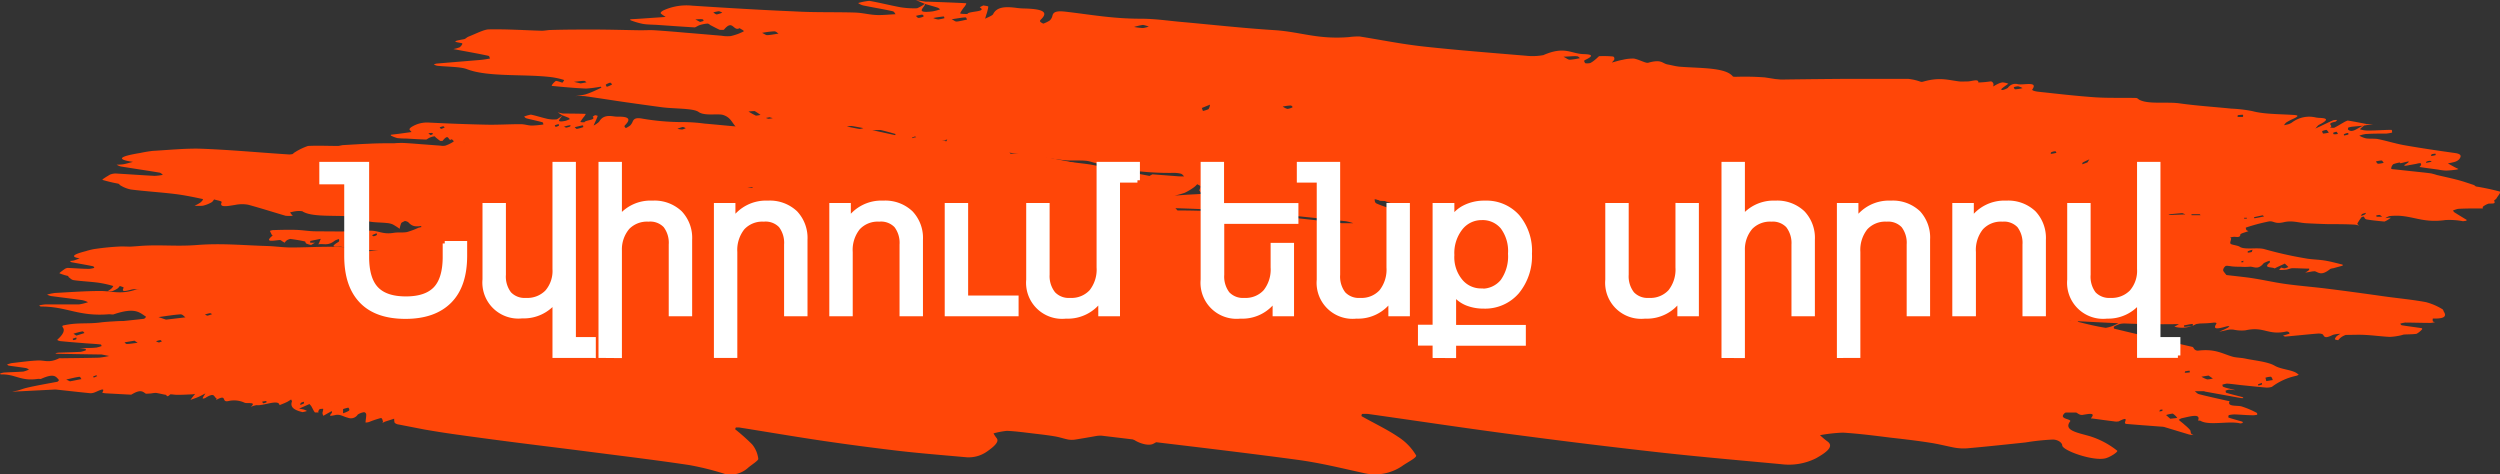 <svg xmlns="http://www.w3.org/2000/svg" viewBox="0 0 501.92 95.24"><rect x="0" y="0" width="501.92" height="95.24" fill="#333333" stroke="none"/><defs><style>.cls-1{fill:#ff4608;fill-rule:evenodd;}.cls-2{fill:#fff;stroke:#fff;stroke-miterlimit:2.61;}</style></defs><g id="Layer_2" data-name="Layer 2"><g id="Layer_7" data-name="Layer 7"><path class="cls-1" d="M139.61,3.91a8.94,8.94,0,0,1,1.29-.06c.23,0,.37.17.35.29s-.45.18-.69.27l-.95-.5Zm44.14,23.46.28.4a3.9,3.9,0,0,1-.75.16.22.22,0,0,1-.16-.28c0-.07.33-.15.63-.28ZM41.14,63.15a5.93,5.93,0,0,1,1-.27c.2,0,.3.12.44.19a7.39,7.39,0,0,1-.94.31c-.09,0-.27-.12-.5-.23Zm76.58-14.48-.58-.33a3.77,3.77,0,0,1,.77-.16,2.67,2.67,0,0,1,.64.23l-.83.26Zm6-16.84.9-.26c0,.08.13.17.08.26a1.7,1.7,0,0,1-.55.13,1.26,1.26,0,0,1-.43-.13ZM190.19,28c-.11.18-.13.31-.29.44a1.55,1.55,0,0,1-.6.14,1.08,1.08,0,0,1-.43-.21l1.32-.37ZM154.5,23.54l.64.18a6,6,0,0,1-.82.13,1.63,1.63,0,0,1-.54-.17l.72-.14ZM103.26,71.47a8,8,0,0,1,1.31-.15c.23,0,.24.21.35.33a5.37,5.37,0,0,1-1,.23c-.29,0-.38-.2-.68-.41ZM30.74,53.18l1.19-.28c.06.15.18.3.12.46a3.25,3.25,0,0,1-1,.2c-.23,0-.22-.21-.35-.38ZM117,72.7c0-.25-.05-.41.12-.56a5.08,5.08,0,0,1,.94-.23c.05.15.22.29.11.44a5.69,5.69,0,0,1-1.17.35ZM187.36,3.62a20.61,20.61,0,0,1,2.06-.31c.18,0,.14.22.2.34a8.33,8.33,0,0,1-1.26.26,3.36,3.36,0,0,1-1-.29Zm-3.44-.44a9,9,0,0,1,1.22-.25c.22.09.34.25.26.4a3,3,0,0,1-1,.27c-.26-.07-.32-.23-.53-.42ZM134.1,36.82c-.06.13-.08.31-.17.33a7.42,7.42,0,0,1-1.13.14c-.13,0-.18-.1-.26-.15l1.56-.32Zm-12.3-19.4c-.08-.23-.26-.35-.13-.47a4,4,0,0,1,.86-.37c.12.13.37.25.32.4a5,5,0,0,1-1,.44ZM143.2,2.5a6.9,6.9,0,0,1,1.13-.25,2.25,2.25,0,0,1,.68.3,6.49,6.49,0,0,1-1.07.34c-.32,0-.43-.21-.74-.39ZM129.75,29.16c.12.21.34.35.23.49a2.56,2.56,0,0,1-1,.26c-.32,0-.44-.2-.64-.31l1.38-.44Zm37.55,5.65c0,.3.23.48,0,.59a9.77,9.77,0,0,1-1.34.47c-.06-.13-.29-.26-.14-.37a10.81,10.81,0,0,1,1.45-.69ZM60.54,54.72a8.65,8.65,0,0,1,1.34-.27,2.61,2.61,0,0,1,.75.35,4.88,4.88,0,0,1-1,.25,5.45,5.45,0,0,1-1.13-.33ZM422.19,43.83c.08-.24.07-.37.19-.51a2.43,2.43,0,0,1,.75-.08c.15,0,.16.2,0,.3a6.86,6.86,0,0,1-1,.29ZM116.6,16.75l-1.38-.32c.69-.07,1.4-.18,2-.2.27,0,.37.2.54.3l-1.19.22ZM227.72,5.4A12.16,12.16,0,0,1,229.48,5a5.87,5.87,0,0,1,1.16.35,6.48,6.48,0,0,1-1.19.28,13.23,13.23,0,0,1-1.73-.21Zm29.78,16a11.45,11.45,0,0,1,1.55-.22c.3,0,.49.23.43.38a3.35,3.35,0,0,1-1,.31,3,3,0,0,1-.94-.47Zm-87.47,4a6.54,6.54,0,0,1,.95-.11c.8.13,1.57.28,2.36.43a4.37,4.37,0,0,1-.76.18c-.77-.13-1.48-.28-2.55-.5Zm-19.75-3a9.2,9.2,0,0,1,1.23-.1c.44.24.79.5,1.18.76a4.87,4.87,0,0,1-.92.16,15,15,0,0,1-1.49-.82ZM191.09,3.86c1.26-.18,2-.33,2.72-.37.23,0,.24.29.35.44-.71.14-1.44.34-2.11.4-.3,0-.47-.22-1-.47Zm50.2,17.82,1.64-.67a2.16,2.16,0,0,1-.29.9,5.88,5.88,0,0,1-1.13.37l-.22-.6Zm-66.17,4.45c1.23,0,1.62-.08,1.81,0,1,.24,1.91.5,2.83.76.09,0,0,.16-.07.24l-4.57-1ZM92.8,46.06a15.12,15.12,0,0,1,1.8-.29,9.19,9.19,0,0,1,1.33.7,5.85,5.85,0,0,1-1.15.22,17.89,17.89,0,0,1-2-.63ZM153,6.6a17.92,17.92,0,0,1,2.41-.31c.45,0,.61.3.9.46-.76.11-1.55.27-2.26.31-.31,0-.48-.19-1.05-.46Zm160.9,4.79c1.42-.06,2.12-.15,2.64-.1.36,0,.46.25.67.38a13.39,13.39,0,0,1-2,.32c-.43,0-.61-.25-1.32-.6ZM132.58,74.24c.84-.16,1.74-.38,1.8-.34.31.23.67.51.48.8a9.51,9.51,0,0,1-1.88.61c-.12-.31-.23-.62-.4-1.07ZM31.79,52.4l-1.19-.52c1-.18,2-.43,3-.51.39,0,.61.29.91.45l-2.68.58Zm21,1.93,1.29.57c-1.24.08-2.53.21-3.69.21-.48,0-.67-.3-1-.46l3.4-.32Zm156.4-13.16,2,.34c-.68.06-1.4.17-2,.17-2,0-4,0-5.94,0-.51,0-1,0-1.49,0,.56-.07,1.14-.16,1.68-.19l5.73-.28Zm-175.87,23-1.5-.51c1.48-.19,3-.46,4.42-.55.46,0,.65.39,1,.6l-3.89.46ZM240.79,38.25c.17.22.33.45.49.68l-2.95.16-2.48.18a18,18,0,0,0,2-.56,12,12,0,0,0,1.86-1.11,4.31,4.31,0,0,0,.65-.62c.23.15.6.27.64.44s-.14.55-.23.83ZM137.4,48.85c-.25.75,0,1.25-.65,1.61a19.12,19.12,0,0,1-3.31,1c-.12-.21-.55-.48-.3-.61,1.09-.58,2.38-1.12,4.26-2Zm141.89-7a18,18,0,0,1-2.94-1c-.48-.27-.29-.77-.4-1.18a5.36,5.36,0,0,0,1,.6c.25.09.88,0,1.15.11a21.78,21.78,0,0,1,2.35.91c.13.06-.1.3-.32.44a4.55,4.55,0,0,1-.87.11Zm144.35,2.43a20.93,20.93,0,0,1,3.21-.14,17.39,17.39,0,0,1,2.37,1,12.19,12.19,0,0,1-2,.47c-1.1-.31-2-.73-3.57-1.37ZM231.37,35c-.2.1-.39.21-.58.32-3.85-.75-7.69-1.5-11.56-2.23-.87-.16-1.86-.26-2.81-.38q-8.47-1.05-16.93-2.12c-.26,0-.3-.2-.45-.31.34,0,.71,0,1,0,4.47.62,8.87,1.29,13.42,1.86,1.62.2,4.16-.08,5.35.28a56.43,56.43,0,0,0,16.72,2.29,5.69,5.69,0,0,1,1.54.16c.36.12.46.36.67.55-.5,0-1,0-1.51-.05L231.37,35Zm20.87,7.54c6.45.67,12.21,1.26,17.93,1.87a9.57,9.57,0,0,1,1.52.4c-.75,0-1.52,0-2.26,0-.28,0-.48-.09-.74-.11-12.45-1.29-24.4-3-39.36-2.27a22.78,22.78,0,0,1-2.37-.08c-.18,0-.24-.1-.36-.16a4,4,0,0,1,.57-.07c2.85-.13,5.88-.41,8.51-.33,5.86.16,11.51.5,16.56.74Zm-132.6,5.9-.3-.12,1.48-.57c.25.21.69.39.72.64.09,1.1,2.62,1.55,5.31.92a9.79,9.79,0,0,1,1.12-.14c-.09.17-.25.35-.25.5a4,4,0,0,0,.19.85,7,7,0,0,1,1.28-.44,8.14,8.14,0,0,1,1.82.19c.22.06.08.29.11.44a6.58,6.58,0,0,1,1.1-.31c.2,0,.3.18.44.29a20.09,20.09,0,0,1-2.93.49c-4.1,0-8.2-.1-12.08-.32a.81.81,0,0,1-.54-1.31,10.3,10.3,0,0,1,2.53-1.11Zm19,2.81a10.8,10.8,0,0,1,2.18-.62,9.91,9.91,0,0,1,2.49.31c.15,0-.15.31-.25.48l-4.36-.19-2.06.06,1.29-.78c.24.24.47.49.71.74ZM185.69.76a7.65,7.65,0,0,1-1.57.9,17.17,17.17,0,0,1-3.32-.2c-2.15-.4-4.1-.91-6.28-1.29a12.86,12.86,0,0,0-2.24.44,3.1,3.1,0,0,0,1,.48c1.93.4,4,.73,5.87,1.15.44.09.45.4.66.61-1.31.07-2.75.22-3.92.16-1.52-.08-2.71-.44-4.26-.49-4-.12-8.16,0-12.07-.23C152.63,2,145.8,1.58,139,1.14a11.14,11.14,0,0,0-5.77.93c-.35.16-.67.46-.58.6s.62.49,1,.73l-4.35.3c-.93.07-1.85.12-2.77.17,0,.07,0,.17.07.2a15.79,15.79,0,0,0,2.48.73c.87.15,2,.14,3.05.21,2.44.17,4.87.35,7.35.49.14,0,.64-.34,1-.46a6.67,6.67,0,0,1,1.53-.3c.32,0,.44.21.66.33.6.3,1.17.62,1.81.91a4,4,0,0,0,.85,0c1.83-2.24,1.87.43,3.16-.33.29.22,1,.52.8.66a10.65,10.65,0,0,1-2.57.93,6.47,6.47,0,0,1-1.8-.06c-2.38-.2-4.73-.41-7.1-.6-2.1-.18-4.18-.36-6.33-.5-.9-.06-2,0-2.93,0-3.08-.05-6.13-.14-9.25-.15-2.86,0-5.79,0-8.7.09-.61,0-1.36.17-1.92.15-3.52-.1-6.9-.34-10.56-.27-.94,0-2.71.93-4.06,1.45-.38.15-.6.46-.91.52-3,.51-1.42.57-.44.8.28.07-.1.53-.41.81a6.7,6.7,0,0,1-1.3.37l1.23.23c1.93.36,3.9.71,5.75,1.11.35.07.27.38.38.57-.62.09-1.26.22-1.87.27l-8.82.73a2.88,2.88,0,0,0-.58.17,2.11,2.11,0,0,0,.66.27c2,.22,4.7.18,6,.69,4.14,1.61,11.35.95,16.79,1.58a15,15,0,0,1,2.64.57c.2.06-.17.37-.27.57-.25-.08-.48-.17-.73-.24a5.27,5.27,0,0,0-.57-.14,3.74,3.74,0,0,0-.54.48c-.15.19-.42.52-.26.54,2.23.21,4.47.43,6.85.53a24,24,0,0,0,2.94-.38l.14.2c-1,.46-2.07,1-3.24,1.36a13.72,13.72,0,0,1-2.14.34,19.36,19.36,0,0,1,2,0c2.79.39,5.5.83,8.29,1.23,2.37.34,4.77.67,7.21,1s6.33.18,7.37.94c1.22.89,3.93.26,5,.63,1.47.5,1.71,1.53,2.48,2.33-.62.14-1.24.3-1.85.4s-1,.08-1.48.11a4.25,4.25,0,0,1,.24.54c0,.13.06.38,0,.4-2.67.68-1,.68,0,.81a1.77,1.77,0,0,1,.69.32,9.37,9.37,0,0,0-1.1.17,26.65,26.65,0,0,1-3.69,1c-1.61.16-3.06-.09-4.68.06-4,.36-5.52-.85-9.12-.82-6.34.07-12.39-.19-18.46-.4-2.6-.09-4.87-.47-7.44-.6s-5.42-.13-8.15-.18a6.1,6.1,0,0,0-.89.18c.31.33.62.65,1,1,.1.1.48.19.39.25-2.54,1.79.75,1.26,2.88,1.24a2.61,2.61,0,0,1,1.1.38l.9.36c.17-.19.25-.41.55-.58a3.54,3.54,0,0,1,1.16-.33c1.8.23,3.58.48,5.25.78.44.08.38.43.75.56a9.11,9.11,0,0,0,1.89.43c.06,0,.76-.36,1.16-.55a10.76,10.76,0,0,1-1.63,0c-.24,0-.13-.29-.18-.44l3.51-.43c-.09.37-.17.74-.28,1.11a1,1,0,0,1-.17.29c1.86-.22,3.6.63,5.64-.8a6.4,6.4,0,0,1,1.32-.35c0,.25.36.58,0,.73-3.58,1.68.72,1.07,1.64,1.38a16.85,16.85,0,0,0,2.79.44c1.05.15,2.07.32,3.2.41,4.55.34,9.21.6,13.7,1,7.09.6,14,1.3,21.16,1.89a35.57,35.57,0,0,0,4.21-.33,3.4,3.4,0,0,1,1,0A31.07,31.07,0,0,0,169.59,37c8.36.85,16.93,1.55,25.33,2.36a19.88,19.88,0,0,1,3.79.91c.22.07,0,.36-.06.55l-1.39,0-2.7,0a6.34,6.34,0,0,1-.9,0,45.36,45.36,0,0,0-6-1c-5.43-.25-11.26-.16-16.65-.43-3.74-.19-6.91-.83-10.54-1.12-4.61-.36-9.53-.51-14.14-.88-11.52-.92-22.85-2-34.43-2.85-5.52-.42-11.51-.49-17.12-.84-5.33-.34-10.39-.89-15.68-1.27-7.41-.54-14.92-1-22.39-1.51-5.4-.36-10.67-.85-16.25-1.06-3-.11-6.47.24-9.76.43a25.33,25.33,0,0,0-2.54.42c-4.34.71-4.84,1.31-1.46,1.79-.64.16-1.28.36-1.93.48a10.09,10.09,0,0,1-1.35.08,2.82,2.82,0,0,0,.82.36c2.56.42,5.19.8,7.74,1.23.39.06.49.3.73.45a10.25,10.25,0,0,1-1.68.21c-2.65-.14-5.23-.33-7.87-.48a3.15,3.15,0,0,0-1.08.23c-.6.36-1.69,1-1.5,1.06a30.71,30.71,0,0,0,3.13.75c.28.07.28.27.51.37a6.19,6.19,0,0,0,2.08.81c2.86.36,6,.55,8.84.9,2,.25,3.77.63,5.53,1,.23.05-.14.47-.43.71a7,7,0,0,1-1.18.64,9.38,9.38,0,0,0,1.68,0,6.38,6.38,0,0,0,1.66-.64c.34-.18.41-.41.59-.62.54.18,1.63.32,1.51.57-.5,1.08.92.83,2.87.5a6.78,6.78,0,0,1,2.48,0c2.57.7,5,1.48,7.49,2.21a7.41,7.41,0,0,0,1.44,0c-.1-.12-.22-.22-.31-.34s-.15-.23-.23-.35c.37-.07.76-.18,1.12-.22a4.58,4.58,0,0,1,1.33,0c2.54,1.71,10.42.15,13,1.88.6.41,2.68.33,4,.49a3.7,3.7,0,0,1,1.13.26c.53.28,1,.6,1.42.9a5.09,5.09,0,0,1,.32-1.15c.05-.13.47-.28.73-.43a2.25,2.25,0,0,1,.64.22c.77.82,1.54,1.42,4.81.07,1.55-.64,6.12.22,5.82,1.15-.46,1.46,2.38,1.32,4.66,1.5H97.2c.46-1,1.36-1.18,3.49-1s5.18,0,4.73,1.4c0,0,.3,0,.46.06a4.29,4.29,0,0,1,.6-.46,6.23,6.23,0,0,1,1.5-.68,3.81,3.81,0,0,1,1.24.24,10.82,10.82,0,0,1,2,.47c.68.34,1,.82,1.64,1.16s1.75.49,2.36.83c.37.21.32.6.15.94a5.42,5.42,0,0,1-1.73.42Q103,50.52,92.42,50.3c-5-.1-9.86-.23-14.84-.3-.74,0-1.76.27-2.63.35a6.72,6.72,0,0,1-1.87,0c-3.62-1.25-9.38-.68-14.51-.66-1.77,0-3.28-.25-5-.3-4.62-.13-9.09-.59-14-.2-4.65.37-8.29-.23-13,.34l-.68.08c0,.12-.13.27,0,.34,1.38.88.9,2-.68,3.24-.14.12.68.38,1.25.43,3.07.3,6.19.57,9.3.84,1.7.14,3.46.25,5.12.43.36,0,.4.28.59.44a13.67,13.67,0,0,1-1.75.33c-1,.06-2,0-2.94,0s-2.07,0-3.1,0c.78.08,1.59.13,2.31.24.22,0,.16.24.23.37a10.82,10.82,0,0,1-1.74.34c-2.62,0-5.19,0-7.79,0-.31,0-.7.08-1.05.12a3,3,0,0,0,.65.14l15.39.67a4.07,4.07,0,0,1,.46,0L45,58a35,35,0,0,1-3.49.33c-4.51-.05-8.95-.16-13.41-.25a2.33,2.33,0,0,0-.65,0c-3.17,1.12-4.88.36-7.24.34-2.92,0-6.1.23-9.19.4a11.11,11.11,0,0,0-1.56.32,2.83,2.83,0,0,0,.79.3c2.08.28,4.21.53,6.27.82a4.68,4.68,0,0,1,1.15.41,10.1,10.1,0,0,1-1.83.45c-2.27,0-4.48,0-6.73,0a8.85,8.85,0,0,0-1.25.19c.12.08.17.23.38.23,5.25,0,7.53,2.06,13.64,1.55.37,0,.83.11,1,0,4.29-1.45,5.15-.33,6.4.47.11.07-.27.43-.37.44-1.73.21-3.45.37-5.18.57s-3.54.42-5.32.68c-.94.14-1.88.42-2.84.59-.63.11-1.27.13-1.91.19.59,0,1.14.11,1.78.11l12.75-.09c.37,0,.71,0,1,.07,4.12.44,8.22.89,12.37,1.3a5,5,0,0,0,1.61-.24c1.57-.5,3.11-1.1,2.48.15-.08.15.86.25,1.42.29,2.75.2,5.53.38,8.3.56a3.65,3.65,0,0,0,.79,0c2.7-1.31,3.69-.69,4.88-.14a7.46,7.46,0,0,0,1.91,0A14.78,14.78,0,0,1,64.8,68c1.29.17,2.42.43,3.7.61.37.05.44.89,1.55-.09.87.08,1.69.19,2.62.21,1.74,0,3.53,0,5.31,0a7.19,7.19,0,0,0,.88-.1l-.58.75-.59.77c.82-.21,1.68-.39,2.44-.64s1.59-.58,2.37-.88c-.17.3-.36.6-.5.89A.54.54,0,0,0,82,70a2.93,2.93,0,0,0,.78-.11c3.07-1.53,3-.19,4,.11.25.08.15.31.22.47,3.65-1.53,1.8.82,4.5.41a13.25,13.25,0,0,1,5.79.61c.88.33,4.41-.21,2.55,1.15a10.41,10.41,0,0,1,1.89-.39c2.48.33,7.36-1.41,8.19.3.72-.22,1.47-.42,2.13-.66s1.07-.47,1.59-.7c.16.19.48.36.44.58-.24,1.55,1.93,2.28,4.65,2.82a7.83,7.83,0,0,0,1.5-.25,12.64,12.64,0,0,0-1.27-.41c-.52-.11-1.15-.18-1.73-.27l3.27-1.08a8.59,8.59,0,0,1,.86.59c.59.53,1.07,1.09,1.74,1.59a5.07,5.07,0,0,0,1.34.12c-.08-.15-.23-.28-.21-.44s.2-.31.31-.47a5,5,0,0,1,1.22,0c.13.31,0,.68,0,1a3,3,0,0,0,.56.76l1.6-.67,1-.47c.06.17.29.34.15.51-.53.65-.9.9,1.5.56,1.58-.23,3,.54,4.6.83,1.23.22,2.52.45,3.31-.71a5.67,5.67,0,0,1,2-.56,1.2,1.2,0,0,1,1,.7c.22.65.22,1.35.41,2a5.44,5.44,0,0,0,1.25-.12,31.5,31.5,0,0,1,3.79-.88c.53,0,.78.6,1.09.94.07.08-.1.23-.15.34a10,10,0,0,1,1-.34c.94-.22,1.9-.42,2.85-.63.16.36.16.77.53,1.07a4,4,0,0,0,1.58.48c3.14.52,6.28,1,9.49,1.5,3.85.57,7.73,1.12,11.68,1.62q11.33,1.44,22.77,2.81c9,1.08,18,2.11,27,3.19,11.89,1.44,23.88,2.82,35.55,4.39,4.84.65,9,1.71,13.38,2.66a9.7,9.7,0,0,0,7.8-1.38c1-.73,3-1.69,2.81-2.14a11.15,11.15,0,0,0-3.65-3.75c-2.13-1.45-4.83-2.73-7.24-4.09-.17-.1,0-.32,0-.48a10.71,10.71,0,0,1,1.25,0c10.28,1.45,20.44,3,30.82,4.34q13.58,1.8,27.54,3.36c8.07.9,16.4,1.62,24.65,2.39A12.12,12.12,0,0,0,364.61,92c2.1-1.18,3.73-2.41,2.22-3.42a15.94,15.94,0,0,1-1.43-1.21,32.06,32.06,0,0,1,4.61-.51c3.31.21,6.38.61,9.5,1,2.64.3,5.29.6,7.82,1,1.78.26,3.3.67,5,1a10.61,10.61,0,0,0,2.7.14c3.85-.34,7.74-.76,11.63-1.17a46.5,46.5,0,0,1,5.46-.58c1.07,0,1.9.65,1.91,1.16,0,1,5.91,3.14,8.53,2.64,1-.18,2.78-1.37,2.5-1.57a16.87,16.87,0,0,0-5.5-2.91c-2.49-.72-5.36-1.16-3.92-3,.12-.16-.35-.33-.68-.44-1.24-.39-.93-.8.1-1.69a1.85,1.85,0,0,0,.06-3c-1.48-1.09-.78-2.15,3-3,.3-.06.81-.62.6-.74-.74-.44-2.1-.7-2.58-1.2-1.58-1.67-2.87-3.41-4.27-5.13-.26-.31-.22-.74-.77-.91-2.48-.8-2.23-2.1-.86-3.6a4.51,4.51,0,0,1,1.82-.61c5.83.24,11.5.63,17.42.79,4.26.11,8.75.06,13.3-.13,5.13-.2,9.18-2.43,7.9-4.14-.5-.67-.33-1.51-.83-2.18-1-1.4-2.42-2.71-3.43-4.11-.23-.32.09-1,.77-1.27,1.93-.9,2.32-1.54,1-2.12C446.22,50,444.17,49,442.17,48c-.31-.14-.34-.39-.5-.59.53-.07,1.06-.12,1.58-.22.76-.16,1.52-.35,2.28-.53a3,3,0,0,0-1-.53c-6.05-1.31-12.08-2.63-18.27-3.86a27.43,27.43,0,0,0-4.67-.17c-4.92,0-8-.83-9.78-2.33-.12-.1,0-.35.17-.43,3.69-1.45,1.7-2.12.43-2.87a20.58,20.58,0,0,0-2.2-1.16c-1-.47-1.56-.82.91-1.69.9-.32,1.19-1.5.66-2-2.79-2.45-9.49-3.17-14.91-4.44C391.67,26,386.09,25,380.69,23.84a2,2,0,0,1-.72-.4,10.63,10.63,0,0,1,1.44-.06C388,24.26,394.47,25.17,401,26c1.65.22,3.47.34,5.27.46a10.06,10.06,0,0,0,1.57-.2c-.11-.17-.05-.43-.35-.51-2.74-.75-5.32-1.59-8.36-2.18-8.69-1.7-17.52-3.31-26.38-4.91-6.05-1.09-12.16-2.15-18.42-3.12a54.45,54.45,0,0,0-5.82-.12c-.25,0-.58,0-.64-.11-1.48-1.8-6.54-1.59-10.64-1.92-.89-.08-1.58-.3-2.39-.44-1.16-.2-1.16-1.13-3.94-.35-.48.13-1.73-.62-2.84-.84a8.65,8.65,0,0,0-2.25.24c-.75.13-1.47.37-2.2.56.17-.22.45-.45.49-.65s0-.53-.3-.57a20.22,20.22,0,0,0-2.74-.06c-.06,0-.47.44-.77.67a5.38,5.38,0,0,1-1,.7,2.73,2.73,0,0,1-1,.05c-.17-.19-.37-.51-.09-.64,1.64-.77,1.72-1.15-.31-1.2-2.54-.08-3.73-1.67-8.05.21a12,12,0,0,1-3.48.12c-7-.59-14-1.13-20.71-1.87-4.48-.5-8.45-1.33-12.71-2a14.13,14.13,0,0,0-2.13.13c-6.23.49-9.56-1-14.67-1.38-6.6-.41-12.82-1.12-19.23-1.69-2.59-.24-5.05-.62-7.88-.62-5.76,0-10.24-.86-15.15-1.42-1.65-.18-2.4,0-2.58.8a1.84,1.84,0,0,1-.58,1,6.42,6.42,0,0,1-1.28.61c-.22-.14-.52-.26-.61-.43s.06-.31.22-.47c1.72-1.69-.41-2.07-3.5-2.15a12.41,12.41,0,0,1-1.43-.11c-2.24-.3-4-.24-4.73,1.25-.12.27-1,.61-1.61.92L198,3a8.69,8.69,0,0,0,.42-1.65c0-.14-.64-.18-1-.26-.25.13-.76.36-.7.4,1.58.94-2.44.73-2.48,1.32-.52,0-1.5,0-1.47-.16a7.25,7.25,0,0,1,.92-1.36c.15-.23.42-.63.24-.64-2.53-.14-5.12-.22-7.7-.32a3.34,3.34,0,0,1-.44,0L183.87,0l1.8.78c.86.25,1.74.49,2.56.75a1.53,1.53,0,0,1,.51.35,9.49,9.49,0,0,1-1.47.4c-4,.49-1.33-.93-1.58-1.52Z"/><path class="cls-1" d="M86,26.77a4.47,4.47,0,0,1,.75-.08.18.18,0,0,1,.14.23,2.16,2.16,0,0,1-.44.22L86,26.77ZM106.8,44.14l.09.31a4.44,4.44,0,0,1-.46.15.15.15,0,0,1,0-.22,2.41,2.41,0,0,1,.41-.24ZM18.68,75.6a4.77,4.77,0,0,1,.62-.24c.11,0,.15.09.22.14-.2.09-.4.2-.6.27s-.14-.09-.24-.17ZM65.11,62.42l-.26-.25a2.08,2.08,0,0,1,.46-.13.73.73,0,0,1,.33.16l-.53.22Zm6.55-13.36.56-.22a.28.28,0,0,1,0,.2,1,1,0,0,1-.34.11c-.1,0-.14,0-.22-.09Zm38.7-4.58a1.36,1.36,0,0,1-.25.36.77.77,0,0,1-.36.12c-.11,0-.15-.1-.21-.15l.82-.33ZM90.8,41.83l.33.12a2.24,2.24,0,0,1-.49.13.53.53,0,0,1-.27-.13l.43-.12ZM52.61,80.66a4.45,4.45,0,0,1,.78-.15c.13,0,.1.16.14.25a2.58,2.58,0,0,1-.61.21c-.15,0-.17-.15-.31-.31ZM14.59,68l.73-.25a.56.56,0,0,1,0,.36,1.6,1.6,0,0,1-.58.17c-.13,0-.09-.15-.13-.28ZM60.26,81.3c.06-.19.05-.32.17-.44a2.23,2.23,0,0,1,.58-.2c0,.11.07.22,0,.34a3.87,3.87,0,0,1-.73.3Zm53-55.88a8.3,8.3,0,0,1,1.23-.29c.11,0,0,.17,0,.26a4.67,4.67,0,0,1-.77.23c-.17,0-.25-.09-.51-.2Zm-1.88-.27a6.08,6.08,0,0,1,.74-.22.21.21,0,0,1,.07.31,2,2,0,0,1-.59.23c-.13,0-.14-.18-.22-.32ZM76.68,52.73c-.06.11-.11.25-.16.27a4.46,4.46,0,0,1-.67.14c-.08,0-.09-.08-.12-.12l1-.29ZM73.26,37.79c0-.17-.08-.26,0-.36a3.26,3.26,0,0,1,.55-.31c0,.1.17.19.11.31a3.72,3.72,0,0,1-.68.36Zm15-12.21a3.45,3.45,0,0,1,.69-.22c.17,0,.23.14.34.22a3.83,3.83,0,0,1-.68.29c-.18,0-.21-.16-.35-.29ZM75.62,46.83c0,.16.13.26,0,.37a1.46,1.46,0,0,1-.61.23c-.17,0-.21-.14-.3-.23l.87-.37ZM96,50.37c0,.24,0,.37-.09.46a5.63,5.63,0,0,1-.85.4c0-.09-.12-.19,0-.28a7.65,7.65,0,0,1,1-.58ZM31.33,68.52a4.08,4.08,0,0,1,.81-.24c.18,0,.25.16.37.25a3.26,3.26,0,0,1-.6.23,2.24,2.24,0,0,1-.58-.24ZM240,51.43a2.11,2.11,0,0,1,.2-.4,1.29,1.29,0,0,1,.45-.08c.07,0,.05.15,0,.23a2.75,2.75,0,0,1-.61.25Zm-169.53-14-.73-.21A11.51,11.51,0,0,1,70.88,37c.16,0,.18.15.25.22l-.71.2ZM136,25.86a6.48,6.48,0,0,1,1.08-.37,1.87,1.87,0,0,1,.59.25A4,4,0,0,1,137,26a4.56,4.56,0,0,1-.94-.13Zm14,11.9a5,5,0,0,1,.93-.21.2.2,0,0,1,.18.28,1.92,1.92,0,0,1-.66.27c-.19,0-.26-.18-.45-.34ZM99.32,43a2.33,2.33,0,0,1,.56-.11c.43.08.84.18,1.27.28a2.34,2.34,0,0,1-.47.16c-.42-.08-.8-.19-1.36-.33Zm-10.73-1.9a4.63,4.63,0,0,1,.72-.12,5.73,5.73,0,0,1,.54.57,2.23,2.23,0,0,1-.56.15,6.32,6.32,0,0,1-.7-.6Zm26.78-15.56c.75-.17,1.22-.31,1.62-.36.13,0,.08.22.12.34a10.42,10.42,0,0,1-1.28.36c-.18,0-.23-.16-.46-.34Zm25.36,12.8,1.06-.56a3.19,3.19,0,0,1-.33.71,3.23,3.23,0,0,1-.72.31c0-.14,0-.29,0-.46ZM102.1,43.38a6.8,6.8,0,0,1,1-.08c.51.17,1,.35,1.48.53,0,0-.06.13-.09.19l-2.43-.64ZM51.37,61a5.31,5.31,0,0,1,1.08-.26,3.6,3.6,0,0,1,.63.51,2.66,2.66,0,0,1-.7.2,6.23,6.23,0,0,1-1-.45Zm41.74-32.4a8,8,0,0,1,1.44-.29c.25,0,.29.22.42.34-.45.1-.93.25-1.34.3-.19,0-.24-.15-.52-.35Zm91,0a10.3,10.3,0,0,1,1.53-.14c.2,0,.21.18.31.28a7.77,7.77,0,0,1-1.2.3c-.24,0-.3-.19-.64-.44ZM68.85,82.14a8.18,8.18,0,0,1,1.09-.3c.13.17.29.38.13.61a5.67,5.67,0,0,1-1.19.52c0-.24,0-.48,0-.83ZM15.33,67.38,14.75,67a14.85,14.85,0,0,1,1.79-.47c.23,0,.29.21.43.33l-1.64.52ZM27,68.4l.64.42c-.73.09-1.49.22-2.15.24-.28,0-.33-.21-.49-.33l2-.33Zm91.8-14,1.1.23c-.4.06-.83.16-1.19.18-1.14.06-2.26.09-3.39.13h-.84c.33-.07.68-.15,1-.19l3.33-.36ZM14.05,76.56l-.76-.36c.88-.2,1.8-.44,2.62-.55.27,0,.3.3.45.46l-2.31.45ZM137.36,51.34l.15.52-1.71.19-1.45.2a9.91,9.91,0,0,0,1.25-.48,10.78,10.78,0,0,0,1.28-.92,4.48,4.48,0,0,0,.48-.5c.1.11.29.19.28.33a2.29,2.29,0,0,1-.28.66Zm-61,10.76c-.29.59-.25,1-.67,1.28a11.41,11.41,0,0,1-2.07.83c0-.15-.23-.36-.07-.46.74-.48,1.57-.94,2.81-1.65Zm82.35-8.81a6.35,6.35,0,0,1-1.5-.71c-.22-.2,0-.6,0-.92a2.07,2.07,0,0,0,.48.45c.12.07.5,0,.64.06a8.12,8.12,0,0,1,1.17.66c.06,0-.12.24-.27.35a2.7,2.7,0,0,1-.51.11Zm82-1.51a9,9,0,0,1,1.86-.18,5.74,5.74,0,0,1,1.15.76,5.87,5.87,0,0,1-1.23.41,11.36,11.36,0,0,1-1.78-1ZM132.59,49l-.39.26c-2.06-.49-4.11-1-6.19-1.47-.46-.11-1-.16-1.54-.23l-9.27-1.27c-.14,0-.13-.15-.2-.23a5.22,5.22,0,0,1,.56,0c2.44.39,4.83.81,7.33,1.15.88.12,2.38-.16,3,.09a20.75,20.75,0,0,0,9.12,1.4,2.33,2.33,0,0,1,.85.09c.19.09.2.28.29.42-.29,0-.59,0-.86,0l-2.7-.21Zm10.52,5.42c3.56.38,6.74.7,9.9,1.05a2.94,2.94,0,0,1,.79.28l-1.29.06c-.16,0-.26-.06-.4-.07C145.23,55,138.72,54,130,54.86a10,10,0,0,1-1.34,0c-.1,0-.12-.08-.17-.12.11,0,.24-.06.34-.07,1.65-.16,3.43-.45,4.92-.46,3.31,0,6.48.13,9.32.19ZM66.26,62.16l-.15-.08,1-.48c.1.16.32.29.29.48-.15.86,1.21,1.16,2.86.6.21-.07.44-.09.66-.14a2.12,2.12,0,0,0-.23.4,3.85,3.85,0,0,0-.05.67,3.55,3.55,0,0,1,.82-.38,2.76,2.76,0,0,1,1,.11c.11,0,0,.22,0,.34a4.17,4.17,0,0,1,.69-.28c.11,0,.13.14.19.22a10,10,0,0,1-1.76.46c-2.34.07-4.67.12-6.84,0-.41,0-.33-.63-.07-1a8.43,8.43,0,0,1,1.65-.93Zm10.32,1.76a7,7,0,0,1,1.36-.54,4,4,0,0,1,1.36.19c.09,0-.14.25-.23.38l-2.45-.05-1.19.1.88-.64.27.56Zm36.28-40.71a6.56,6.56,0,0,1-1.07.75,6.41,6.41,0,0,1-1.85-.09c-1.16-.26-2.18-.61-3.35-.86a6.65,6.65,0,0,0-1.37.4c.16.12.24.29.48.35,1,.27,2.14.49,3.15.77.23.06.18.3.26.46a19.28,19.28,0,0,1-2.27.22c-.85,0-1.47-.28-2.34-.28-2.25,0-4.66.15-6.85.1-3.91-.08-7.73-.23-11.52-.42a5.81,5.81,0,0,0-3.47.86c-.24.14-.47.39-.45.5s.27.36.42.54l-2.55.35-1.61.19c0,.06,0,.13,0,.16a6.09,6.09,0,0,0,1.29.51,12.84,12.84,0,0,0,1.7.09c1.36.08,2.72.16,4.11.21.08,0,.43-.27.68-.38a3.81,3.81,0,0,1,.93-.27c.18,0,.21.15.32.24.28.22.55.46.87.67a1.65,1.65,0,0,0,.48,0c1.46-1.8,1,.3,1.86-.34.13.17.5.39.34.5a7.36,7.36,0,0,1-1.64.8,2.69,2.69,0,0,1-1,0l-4-.3c-1.16-.09-2.32-.19-3.52-.24-.5,0-1.12,0-1.67.06-1.75,0-3.47,0-5.25.1-1.63.06-3.32.17-5,.27-.35,0-.81.17-1.13.17-2,0-3.88-.1-6,0a12.44,12.44,0,0,0-2.59,1.24c-.24.12-.43.38-.61.43-1.79.47-.92.48-.41.64.15,0-.15.42-.38.64a3.47,3.47,0,0,1-.81.32l.66.16c1,.24,2.09.46,3.08.73.18,0,.08.29.11.44-.37.09-.76.2-1.12.25l-5.18.79a1.32,1.32,0,0,0-.36.15c.11.06.16.17.33.19,1.11.13,2.65,0,3.31.4,2.07,1.16,6.31.48,9.29.84a5.24,5.24,0,0,1,1.41.39c.1,0-.17.29-.26.45L68,37.19l-.3-.1a5,5,0,0,0-.4.39c-.12.15-.34.43-.25.43,1.24.12,2.48.23,3.81.26a10.82,10.82,0,0,0,1.75-.37l0,.15c-.69.39-1.36.8-2.11,1.15a7.48,7.48,0,0,1-1.28.32,6.6,6.6,0,0,1,1.16,0c1.52.24,3,.53,4.5.77,1.29.22,2.6.41,3.95.59s3.58,0,4,.56,2.2.11,2.77.38c.75.36.69,1.16,1,1.77-.38.12-.76.26-1.13.36s-.58.08-.87.12c0,.14,0,.27,0,.42s0,.29-.1.32c-1.65.59-.73.55-.18.63.18,0,.23.15.34.23-.22.06-.45.09-.66.16a15.64,15.64,0,0,1-2.29.86c-1,.17-1.73,0-2.68.16-2.34.38-3-.54-5.07-.43-3.63.21-7,.14-10.47.12-1.46,0-2.69-.25-4.13-.29s-3.07,0-4.63.05a2.43,2.43,0,0,0-.54.16c.12.25.23.5.36.74,0,.08.24.14.18.19-1.79,1.47.19,1,1.41.9.28,0,.38.17.56.27l.45.27a1.82,1.82,0,0,1,.42-.47,2.08,2.08,0,0,1,.73-.29c1,.14,2,.29,2.85.49.23,0,.14.32.32.42a3.69,3.69,0,0,0,1,.3s.5-.3.77-.47a4.23,4.23,0,0,1-.93,0c-.13,0,0-.22,0-.34l2.09-.42-.37.88a2.22,2.22,0,0,1-.15.23c1.1-.22,1.94.41,3.37-.77a4.38,4.38,0,0,1,.82-.3c0,.19.09.45-.12.58-2.36,1.4.21.81.68,1a6.67,6.67,0,0,0,1.51.28c.58.09,1.13.2,1.76.24,2.53.16,5.14.26,7.64.45,3.94.3,7.78.69,11.73,1a14.71,14.71,0,0,0,2.47-.36,1.41,1.41,0,0,1,.59,0,10.87,10.87,0,0,0,2.51.82c4.62.46,9.39.81,14,1.25a6.82,6.82,0,0,1,2,.62c.12.05-.09.28-.14.43l-.8.07-1.55.1a2.13,2.13,0,0,1-.51,0,16.22,16.22,0,0,0-3.26-.65c-3-.06-6.39.14-9.43.06-2.1-.06-3.79-.49-5.81-.63-2.57-.18-5.35-.18-7.91-.36-6.41-.45-12.69-1-19.14-1.43-3.07-.2-6.49-.1-9.62-.25s-5.78-.45-8.72-.63c-4.14-.25-8.34-.43-12.51-.65-3-.16-5.94-.42-9.09-.45a49.92,49.92,0,0,0-5.65.56,15.29,15.29,0,0,0-1.54.4q-3.91,1-1.16,1.43c-.4.15-.8.32-1.19.43a5.46,5.46,0,0,1-.79.09c.13.09.2.23.4.27,1.39.26,2.82.5,4.19.78.22,0,.23.22.34.34a5.86,5.86,0,0,1-1,.2c-1.49,0-2.93-.14-4.41-.19A1.63,1.63,0,0,0,13,54c-.41.3-1.15.81-1.05.87a10,10,0,0,0,1.65.52c.15,0,.1.2.22.28.32.21.52.51,1,.58,1.56.22,3.31.29,4.88.5a21.72,21.72,0,0,1,3,.66c.12,0-.17.38-.38.57a6,6,0,0,1-.79.53,3.45,3.45,0,0,0,1-.06,4.85,4.85,0,0,0,1.07-.53,2.09,2.09,0,0,0,.45-.51c.27.13.87.22.76.41-.49.86.37.64,1.55.33a2.71,2.71,0,0,1,1.41,0c1.33.49,2.56,1,3.86,1.55a3.53,3.53,0,0,0,.84-.08,1.92,1.92,0,0,1-.12-.25,2.61,2.61,0,0,1-.06-.27c.22-.07.47-.16.67-.2s.71-.12.77-.05c1.13,1.29,5.93-.13,7.09,1.17.26.31,1.47.2,2.22.29a1.29,1.29,0,0,1,.6.18,5.77,5.77,0,0,1,.64.67,7.89,7.89,0,0,1,.4-.91c0-.1.32-.23.49-.35.12,0,.29.07.33.15.29.63.62,1.08,2.73-.06,1-.54,3.46,0,3.12.77-.54,1.15,1.11,1,2.38,1.07h0c.45-.81,1-1,2.18-.85s3-.14,2.44,1c0,0,.16,0,.25,0a3.23,3.23,0,0,1,.43-.38,4.63,4.63,0,0,1,1-.57c.19-.06.44.1.66.16a4.06,4.06,0,0,1,1,.33c.32.25.39.62.72.87s.91.34,1.19.59.07.47-.09.74a3.09,3.09,0,0,1-1.06.37q-6.06.12-12,.2c-2.81,0-5.59,0-8.42.12a14.83,14.83,0,0,0-1.57.33,2.92,2.92,0,0,1-1.08.09c-1.83-.9-5.23-.32-8.16-.18-1,0-1.83-.12-2.81-.12a52.19,52.19,0,0,0-7.95.17c-2.72.4-4.69,0-7.47.58l-.4.08c0,.09-.12.21-.07.26.63.66.15,1.53-1,2.57-.1.09.32.27.64.3,1.69.17,3.42.3,5.15.44.95.07,1.93.12,2.85.22.2,0,.17.21.25.33a7.52,7.52,0,0,1-1.06.3,16.34,16.34,0,0,1-1.68.09c-.6,0-1.18,0-1.77.05.43,0,.89.06,1.28.13.12,0,0,.19.06.28a5.73,5.73,0,0,1-1.06.31c-1.5.08-3,.11-4.44.16a5.74,5.74,0,0,0-.63.12,1,1,0,0,0,.35.1c2.88.06,5.78.11,8.67.15.08,0,.21,0,.27,0l1.52.3a17.48,17.48,0,0,1-2.05.34c-2.57.07-5.08.08-7.62.12a1.11,1.11,0,0,0-.37,0c-2,1-2.85.4-4.2.44-1.66.06-3.53.33-5.32.53a6.28,6.28,0,0,0-.95.29c.13.08.2.19.39.22,1.14.17,2.31.31,3.43.49a1.76,1.76,0,0,1,.58.3,5.91,5.91,0,0,1-1.12.4c-1.31.09-2.57.12-3.86.19A4,4,0,0,0,0,75c.06.05.06.17.17.17,3-.09,3.93,1.44,7.51.89.22,0,.45.06.58,0,2.72-1.23,3-.37,3.57.22.05.06-.24.35-.29.36l-3.07.57c-1.05.2-2.1.41-3.16.66-.57.13-1.16.37-1.73.53-.39.1-.76.13-1.13.19a7.9,7.9,0,0,0,1,0l7.31-.37a3.44,3.44,0,0,1,.57,0c2.27.24,4.53.5,6.83.73a2.52,2.52,0,0,0,1-.23c1-.43,2-.94,1.39.06-.07.11.45.17.76.19l4.64.25a2,2,0,0,0,.44,0c1.79-1.09,2.24-.63,2.82-.22.14.1.7,0,1.09,0a6.15,6.15,0,0,1,1-.12c.7.1,1.3.28,2,.39.2,0,.08.69.9-.1.48,0,.93.11,1.45.1,1,0,2-.06,3-.1a4,4,0,0,0,.53-.1l-.48.6c-.16.2-.31.41-.47.62.5-.19,1-.35,1.51-.56s1-.5,1.51-.75l-.45.71a.58.58,0,0,0-.09.34,1.83,1.83,0,0,0,.46-.1c2-1.28,1.73-.22,2.24,0,.13,0,0,.24,0,.36,2.37-1.28.88.6,2.49.22a5,5,0,0,1,3.2.34c.44.24,2.56-.27,1.24.84a5.73,5.73,0,0,1,1.15-.35c1.36.2,4.47-1.28,4.63,0,.45-.18.91-.36,1.34-.56s.7-.4,1-.59c0,.14.2.27.14.45-.43,1.22.68,1.74,2.13,2.1a4.22,4.22,0,0,0,.9-.23,3.76,3.76,0,0,0-.64-.29c-.28-.08-.63-.12-.94-.18l2.07-.92a3.07,3.07,0,0,1,.38.44c.24.4.41.83.69,1.21.08.09.49,0,.75.06,0-.12-.08-.22,0-.34a1.59,1.59,0,0,1,.27-.38c.24,0,.68-.08.69,0a7.9,7.9,0,0,1-.16.79,1.56,1.56,0,0,0,.18.58l1-.57c.24-.12.46-.26.68-.39,0,.13.11.26,0,.4-.42.52-.68.72.75.4.95-.21,1.63.36,2.48.54a1.63,1.63,0,0,0,2-.63,3.23,3.23,0,0,1,1.26-.48.52.52,0,0,1,.44.52c0,.5-.12,1-.14,1.56a2.24,2.24,0,0,0,.74-.12,19.3,19.3,0,0,1,2.33-.78c.31,0,.33.45.44.72,0,.06-.09.18-.15.27.22-.1.43-.22.65-.3l1.74-.56c0,.28,0,.6.11.83a1.46,1.46,0,0,0,.81.34c1.69.33,3.39.66,5.14,1,2.09.36,4.2.7,6.37,1q6.21.87,12.48,1.67c4.93.63,9.91,1.23,14.83,1.87,6.53.84,13.12,1.64,19.5,2.6a56.17,56.17,0,0,1,7.15,1.78,5.2,5.2,0,0,0,4.71-1.28c.71-.59,2-1.39,2-1.74A5.61,5.61,0,0,0,151,89.21a39.82,39.82,0,0,0-3.37-3c-.08-.07.06-.25.1-.38a4.6,4.6,0,0,1,.71,0c5.6.89,11.13,1.84,16.8,2.68q7.42,1.09,15.11,2c4.44.51,9.07.88,13.64,1.29a6.39,6.39,0,0,0,4.16-1.14c1.42-1,2.58-2,1.91-2.74a6.41,6.41,0,0,1-.59-.91,15.68,15.68,0,0,1,2.72-.51c1.85.09,3.54.33,5.25.53,1.46.17,2.92.34,4.29.57,1,.16,1.76.45,2.7.64a4.44,4.44,0,0,0,1.52,0c2.26-.36,4.56-.78,6.86-1.19a21.47,21.47,0,0,1,3.23-.59c.6,0,1,.47.87.87-.17.78,2.79,2.32,4.38,1.87.59-.16,1.85-1.15,1.73-1.3a6.15,6.15,0,0,0-2.61-2.14c-1.28-.51-2.84-.79-1.67-2.29.1-.13-.14-.26-.31-.33-.63-.28-.38-.61.37-1.33a1.91,1.91,0,0,0,.6-2.4c-.64-.82,0-1.67,2.28-2.38.19-.06.58-.51.49-.6-.34-.33-1.07-.5-1.25-.88-.6-1.27-1-2.61-1.49-3.93-.09-.23,0-.57-.27-.69-1.27-.57-.88-1.6.18-2.81a2.92,2.92,0,0,1,1.15-.52c3.29,0,6.45.22,9.8.21,2.42,0,5-.16,7.62-.41,3-.29,5.7-2.13,5.29-3.44-.16-.51.09-1.18-.07-1.69-.33-1.08-.87-2.07-1.19-3.15-.08-.24.23-.75.68-1,1.26-.74,1.6-1.26,1-1.68q-1.52-1-3-2.1c-.15-.11-.12-.3-.18-.45.32-.07.63-.12.95-.21l1.4-.48c-.15-.13-.21-.32-.46-.39-3.21-.88-6.41-1.77-9.71-2.59a10.87,10.87,0,0,0-2.64,0c-2.82.15-4.39-.47-5.15-1.59,0-.08,0-.28.17-.35,2.38-1.23,1.37-1.7.78-2.26a7.43,7.43,0,0,0-1-.86c-.51-.35-.74-.61.84-1.35.57-.27,1-1.21.74-1.56-1.14-1.86-4.83-2.26-7.69-3.13s-5.76-1.53-8.63-2.3c-.19,0-.23-.19-.33-.29a4.36,4.36,0,0,1,.83-.08c3.58.53,7.12,1.09,10.72,1.62.9.13,1.91.18,2.92.24A5.06,5.06,0,0,0,235,38c0-.13.06-.33-.1-.39a37.22,37.22,0,0,0-4.37-1.52c-4.65-1.12-9.39-2.18-14.15-3.23-3.26-.71-6.55-1.39-9.95-2a20.47,20.47,0,0,0-3.3,0c-.14,0-.32,0-.35-.08-.51-1.38-3.44-1.09-5.71-1.26a8.15,8.15,0,0,1-1.29-.28c-.62-.13-.46-.86-2.18-.19-.31.12-.88-.44-1.47-.59a4.68,4.68,0,0,0-1.33.24c-.45.13-.91.33-1.36.5a2.34,2.34,0,0,0,.39-.52c.06-.17.13-.42-.06-.44a7.33,7.33,0,0,0-1.55,0s-.35.36-.56.54a4.33,4.33,0,0,1-.73.58,1.12,1.12,0,0,1-.58.06c-.07-.14-.12-.39.06-.5,1.08-.64,1.19-.94.05-.93-1.44,0-1.82-1.22-4.64.35a5.12,5.12,0,0,1-2,.18c-3.87-.3-7.79-.55-11.49-1-2.46-.29-4.57-.84-6.89-1.25a5.73,5.73,0,0,0-1.24.15c-3.65.53-5.26-.6-8.12-.73-3.69-.18-7.12-.58-10.67-.88a32,32,0,0,0-4.39-.3,47.21,47.21,0,0,1-8.39-.75c-.91-.11-1.37.05-1.62.68a2.39,2.39,0,0,1-.51.77,5.28,5.28,0,0,1-.85.51c-.09-.11-.24-.2-.27-.33s.1-.24.22-.37c1.3-1.36.15-1.62-1.6-1.6a4.92,4.92,0,0,1-.8-.06c-1.22-.18-2.26-.09-2.93,1.1a5.3,5.3,0,0,1-1.09.75c.08-.2.17-.4.26-.6a11.85,11.85,0,0,0,.55-1.31c0-.11-.33-.12-.52-.18-.16.11-.5.3-.47.33.73.7-1.53.63-1.66,1.1-.29,0-.85,0-.81-.09a7.16,7.16,0,0,1,.78-1.09c.12-.18.35-.51.25-.51-1.41-.05-2.88-.05-4.34-.07a2.5,2.5,0,0,1-.25,0l-1-.23.89.57c.44.17.9.34,1.32.53.12.06.15.17.22.26a5.45,5.45,0,0,1-.91.35c-2.4.47-.59-.7-.62-1.16Z"/><path class="cls-1" d="M488.24,32.47c-.22-.1-.29-.19-.43-.18a1.76,1.76,0,0,0-.61.15c-.09,0-.1.17-.14.26l1.18-.23Zm-55,10.42-.75.23c0,.07,0,.2.05.19a1.76,1.76,0,0,0,.52-.17c.08,0,.1-.13.18-.25Zm.88,39.62c0-.13.1-.26,0-.29a1.8,1.8,0,0,0-.48.08c0,.1-.13.22-.11.31a4.36,4.36,0,0,0,.57-.1Zm-8-18.17.76-.15c0-.07,0-.18-.06-.19a3.77,3.77,0,0,0-.62.08c0,.08-.05.16-.08.26Zm24.26-11.73c0-.15,0-.21.05-.27a2.85,2.85,0,0,0-.44.16.09.09,0,0,0,0,.15,1.41,1.41,0,0,0,.37,0Zm-20.76-10a6.27,6.27,0,0,0-.58.33c-.06,0-.05.16,0,.16a3.67,3.67,0,0,0,.51-.09l.06-.4Zm21.45,1.12-.53,0c0,.06,0,.16.12.18a2.49,2.49,0,0,0,.49-.06,1.19,1.19,0,0,0-.08-.16ZM395.9,81c-.13-.13-.14-.25-.28-.25a5.2,5.2,0,0,0-.66.18c0,.09-.08.27,0,.27a6.34,6.34,0,0,0,.92-.2Zm58.23-3.81c0-.13,0-.23,0-.32-.26.1-.54.18-.77.29-.06,0,0,.23.08.24a3.47,3.47,0,0,0,.73-.21ZM388.4,80.2a7.82,7.82,0,0,0,.85-.38c.09-.06,0-.17,0-.26a5.73,5.73,0,0,0-.74.28c-.11.06-.05.19-.08.36Zm81-53.31c-.19-.27-.19-.4-.34-.44a3.21,3.21,0,0,0-.62.2c0,.11,0,.26.11.31a3.65,3.65,0,0,0,.85-.07Zm2.08.1c0-.14,0-.32-.09-.3a2.45,2.45,0,0,0-.74.23c-.1,0-.11.29,0,.28a5.17,5.17,0,0,0,.86-.21ZM438.34,54.71a3.22,3.22,0,0,0-.45.23.38.38,0,0,0,.22.23,1.75,1.75,0,0,0,.35-.07c0-.09,0-.18-.12-.39ZM474,43.36a6.3,6.3,0,0,0,.79-.29c.15-.1.16-.23.23-.34a5.09,5.09,0,0,0-.75.22c-.13.06-.15.21-.27.41Zm15-12.22c0-.13,0-.28-.06-.29a6.21,6.21,0,0,0-.76.12c0,.12-.19.34-.09.34a4.18,4.18,0,0,0,.91-.17Zm-36.8,19a7.54,7.54,0,0,0-.86.29c-.11.07-.13.28,0,.29a4.08,4.08,0,0,0,.75-.13l.14-.45Zm-24.09-.54a5.91,5.91,0,0,0-.95.39c-.16.15-.14.3-.2.46a3.28,3.28,0,0,0,.64-.23,3,3,0,0,0,.51-.62Zm11.55,25.15c-.06-.17,0-.33-.12-.33a7.88,7.88,0,0,0-.85.14c0,.1-.12.27,0,.28a6.53,6.53,0,0,0,1-.09ZM311,26.74c.34-.16.56-.25.72-.35s-.06-.16-.17-.14a1.18,1.18,0,0,0-.48.19c-.09.06-.05.15-.07.3ZM477.18,43.51l1.06,0a1.57,1.57,0,0,0-.5-.36,2.57,2.57,0,0,0-.69.13l.13.28Zm-26.85-20c0-.27.07-.46-.06-.47a7.7,7.7,0,0,0-1,.09c0,.12-.09.29,0,.33a5.91,5.91,0,0,0,1,0Zm-37.45,7.18c-.12-.16-.11-.32-.27-.32a2.12,2.12,0,0,0-.77.19c-.11.06-.16.33-.07.33a9.67,9.67,0,0,0,1.11-.2ZM441.81,43.2c-.13-.13-.13-.19-.2-.19L440,43c0,.07-.06.2,0,.2.5,0,1,0,1.81,0Zm12.75.25c-.19-.13-.23-.23-.33-.21-.55.1-1.11.24-1.68.36,0,.08,0,.23.11.22.53-.09,1.09-.21,1.9-.37Zm13-16.83c-.22-.26-.29-.45-.51-.55a4.73,4.73,0,0,0-.85.25c.07.17.06.38.23.5a5.76,5.76,0,0,0,1.13-.2Zm-48.48,6,.4-.63c-.44.21-.91.4-1.3.63-.14.08-.09.24-.13.37l1-.37Zm19.65,10.4c-.45-.16-.52-.24-.67-.23L435.7,43a1.82,1.82,0,0,0-.35.17l3.36-.12Zm1.66,22.4c-.15-.23-.14-.41-.27-.39-.53.07-1.1.2-1.65.3,0,.1,0,.29.12.28.46,0,1-.1,1.8-.19Zm38.19-32.73c-.23-.25-.25-.45-.48-.47a6.17,6.17,0,0,0-1.1.2c.13.16.2.35.42.46a5.81,5.81,0,0,0,1.16-.19Zm-72.51-15a3.64,3.64,0,0,0-.91-.37,4.5,4.5,0,0,0-.87.18c.09.15.07.37.3.43a7.33,7.33,0,0,0,1.48-.24ZM379.69,79.45c-.08-.2-.1-.44-.19-.42a6.58,6.58,0,0,0-1.46.47c-.23.13-.14.4-.2.61l1.85-.66ZM455,76.51l1.31-.21c-.12-.23-.13-.51-.39-.67a4,4,0,0,0-1.09.2c.05.21.11.43.17.68ZM443.4,75.4l-1.42.23a5.67,5.67,0,0,0,1.16.55,5,5,0,0,0,1.13-.19l-.87-.59ZM401.14,49.07h-1.37a2.24,2.24,0,0,0,.55.34c.78.23,1.6.44,2.41.66.21.06.44.1.66.15a1.72,1.72,0,0,0-.39-.31c-.67-.32-1.37-.62-1.86-.84Zm34.58,35,1.41-.16a3.4,3.4,0,0,0-.9-.87,5.65,5.65,0,0,0-1.35.29l.84.74ZM393,43.58l-1.28.4c.32.14.64.28.94.43s.48.27.72.4c0-.19-.1-.38.06-.59a7.8,7.8,0,0,1,1-.94c.2-.16.48-.32.71-.48a7.7,7.7,0,0,0-.95.22c-.42.16-.81.37-1.21.56ZM418,62.23a14,14,0,0,0-2.3,1.14c-.34.33-.15.67-.19,1a5.69,5.69,0,0,0,1.09-.36,21.51,21.51,0,0,0,1.4-1.78Zm-46.24-20.6c.95-.11,1.82-.13,2.76-.32a16.63,16.63,0,0,0,2-.73c-.45.09-.93.22-1.36.27-.24,0-.39-.08-.63-.05q-1.18.12-2.4.33a1.76,1.76,0,0,0-.56.32c-.06.06.11.12.17.18ZM309.63,26.9c-.6-.28-.74-.49-1.07-.46-.82.09-1.73.28-2.61.42,0,.19-.1.55.08.53.93-.08,1.94-.25,3.6-.49ZM402,42.49l-.27.28c2.73-.06,5.47-.12,8.19-.16.61,0,1.16,0,1.73.07l10.19.52a3.45,3.45,0,0,0,.67-.15,2.88,2.88,0,0,0-.46-.09c-2.79-.1-5.63-.15-8.37-.3-1,0-1.54-.52-2.59-.42-4.05.39-7.64.4-10.37-.39a2.42,2.42,0,0,0-.88-.06,10,10,0,0,0-1.15.28,7,7,0,0,0,.69.14l2.62.28Zm-20.36,2.59-10.2-.8a9.66,9.66,0,0,0-1.25.1c.3.08.58.18.9.26.12,0,.33,0,.48,0,7.05.56,14.54.81,19.47,3a5.17,5.17,0,0,0,1.08.21,1.68,1.68,0,0,0,.4-.06s-.06-.09-.11-.12a14.94,14.94,0,0,0-2.92-1.17c-2.62-.56-5.44-1-7.85-1.39ZM425.84,64l.3,0,.31-.55a11.44,11.44,0,0,0-1.31.34c-1.77.71-3.5.72-3.59,0,0-.1-.15-.15-.23-.22-.23.12-.46.26-.7.36-.47.19-.95.35-1.42.53.07-.15.29-.39.18-.43a3,3,0,0,0-1-.08,4.24,4.24,0,0,0-.73.27c0-.11.14-.27.05-.33A3.22,3.22,0,0,0,417,64c.12.23.05.58.39.66,1.72.44,3.46.86,5.38,1.16a6.77,6.77,0,0,0,2.3-.81c.44-.24.51-.67.74-1Zm-12.1-.3c.05-.23.3-.58.1-.66a5,5,0,0,0-1.5-.07,3.47,3.47,0,0,0-.66.34l2.06.37.74.27.71-.66-1.45.41ZM474.63,25.2c-.28.26-.9.73-.8.77a5.32,5.32,0,0,0,1.67.24c1.49,0,3.09-.13,4.57-.14.25,0,.14.36.2.55a9.43,9.43,0,0,1-1.16.2c-1.41,0-2.76,0-4.18.09a6.67,6.67,0,0,0-1.25.33,4.94,4.94,0,0,0,1.34.54c.74.12,1.79,0,2.49.16,1.8.37,3.38.89,5.23,1.22,3.3.58,6.69,1.08,10.12,1.56,1.06.15,1.49.47.86,1.26a2,2,0,0,1-.73.47c-.5.16-1,.25-1.53.36l1.27.7c.27.15.56.28.85.42a2.08,2.08,0,0,1-.35.12,21.24,21.24,0,0,1-2.15.2,10.67,10.67,0,0,1-1.57-.2c-1.24-.17-2.51-.33-3.73-.52-.07,0,.27-.29.29-.41s0-.32-.14-.37a3.39,3.39,0,0,0-.78.14l-2.17.39c-.15,0-.23-.06-.34-.1,2.8-1.67-1.44.08-.75-.57a7.41,7.41,0,0,0-1.37.34,1.23,1.23,0,0,0-.44.9c0,.14.51.13.82.17l3.82.41c1.12.12,2.26.23,3.34.38a12.24,12.24,0,0,1,1.2.33c1.32.31,2.69.6,4,.94s2.27.69,3.37,1.05c.23.07.28.26.53.32a47.49,47.49,0,0,1,4.69,1c.36.12-.38.92-.66,1.41-.08.14-.49.38-.45.45.38.67-.33.53-1.09.57a3.61,3.61,0,0,0-1.11.58c-.15.1-.06.26-.07.39h-.87c-1.35,0-2.68,0-4.07.08a5.54,5.54,0,0,0-1.06.34c.11.12.17.28.33.38.79.5,1.61,1,2.41,1.48.05,0,0,.12-.05.18a4.66,4.66,0,0,1-.68.1,14.82,14.82,0,0,0-3.52-.23c-4.22.59-6.1-.66-9.28-.86a13.44,13.44,0,0,0-2,.07,4.32,4.32,0,0,0-.79.41l.68-.08.44,0a5.67,5.67,0,0,1-.54.37,3.62,3.62,0,0,1-.75.39c-1.23-.12-2.48-.23-3.6-.43-.37-.07-.38-.39-.58-.58l-.38.11a8.63,8.63,0,0,0-.86,1.27c-.08.19.21.31.34.46a3.58,3.58,0,0,0-.87-.21C471,45,469.23,45,467.47,45q-2.25-.06-4.44-.18c-1.5-.09-2.84-.6-4.46-.22-1.91.45-2-.27-3-.15a35.83,35.83,0,0,0-4.69,1.25,1.26,1.26,0,0,0,.12.47c.07.11.27.16.42.24l-1,.33a3.42,3.42,0,0,0-.62.27c0,.74-.64.56-1.25.53a5.6,5.6,0,0,0-.79.13c.06.08.18.14.18.24,0,.35-.34.85-.07,1.06s1.38.29,1.79.57c1,.68,3.59.06,5,.49a76.66,76.66,0,0,0,8.09,1.82c1.19.24,2.7.25,3.94.45s2.41.53,3.58.81c.1,0,.05.14.07.22l-1.92.53a2.75,2.75,0,0,0-.55.12c-1.82,1.46-2.3.74-3.12.48a4.56,4.56,0,0,0-1,.13l-.95.14a5.49,5.49,0,0,0,.71-.45c.12-.12.16-.34.05-.35-1.09,0-2.21-.09-3.36-.08-.31,0-.82.24-1.19.29a10.48,10.48,0,0,1-1.45.07s.27-.33.41-.5a2.4,2.4,0,0,0,.7.17,4.05,4.05,0,0,0,.78-.27l-.73-.69-1.66.77-.39.21c-.4-.35-2.45,0-1-1.17.14-.11,0-.25,0-.38a6.18,6.18,0,0,0-1.18.48c-1.22,1.51-2,.62-2.85.72a11,11,0,0,1-1.82,0c-.65,0-1.34,0-1.93-.1-2.38-.29-4.67-.64-7.09-.9-3.81-.41-7.73-.73-11.52-1.16-.6-.06-.78-.46-1.18-.69a.92.92,0,0,0-.5-.08,30.9,30.9,0,0,1-3.81.23c-4.71-.39-9.27-.9-13.95-1.31a18.49,18.49,0,0,0-3,.17A4.58,4.58,0,0,0,406,50l.48.19,1,.33a1.26,1.26,0,0,0,.42.08,28.41,28.41,0,0,1,4,0c2.58.45,4.8,1.17,7.4,1.6,1.81.3,4.09.24,6,.46,2.45.28,4.67.74,7.11,1,6.11.7,12.35,1.28,18.41,2,2.89.35,5.41,1,8.24,1.38s5.6.59,8.34.94c3.84.48,7.61,1,11.41,1.54,2.76.38,5.66.65,8.24,1.14a12.18,12.18,0,0,1,3.26,1.39c.25.11.24.38.36.56.62,1-.11,1.41-2.24,1.34a1.39,1.39,0,0,0,0,.54c.05.1.28.13.43.2a5.62,5.62,0,0,1-.91.14c-1.69,0-3.36-.06-5.06-.07a6.75,6.75,0,0,0-1,.22c.11.11.13.3.34.33,1.3.21,2.64.37,3.94.57a.16.16,0,0,1,.08.27,4.24,4.24,0,0,1-1.08.87c-.86.12-1.62.09-2.45.14-.22,0-.54.15-.8.19a13,13,0,0,1-2.12.29c-1.71-.09-3.27-.31-5-.4-1.19-.07-2.51,0-3.83,0a3.39,3.39,0,0,0-1,.52,3.48,3.48,0,0,0-.54.55c-.22-.06-.59-.08-.64-.2s.14-.4.34-.61a4.44,4.44,0,0,1,.75-.48,5.84,5.84,0,0,0-1.51.21c-1.51.76-1.7.44-1.95,0-.1-.19-.6-.29-1.06-.26-2.14.17-4.35.42-6.51.6-.23,0-.34-.12-.5-.19l.66-.19.64-.2c0-.09,0-.21-.1-.27a.69.69,0,0,0-.5-.17c-3.74.84-4.44-1.08-8.24-.23a7.7,7.7,0,0,1-2.41-.14,4.32,4.32,0,0,0-.86,0c-.66.13-1.33.29-2,.43.57-.26,1.15-.51,1.69-.79.18-.09.26-.24.39-.36a3.17,3.17,0,0,0-.61.07c-1.61.45-2.87.76-2.05-.5.39-.6-2.82-.54-4.17.1a5.85,5.85,0,0,1-4.25.46h0c1.42-.71,1.32-.93.14-1s-2.06-.6-4.12.38a.94.94,0,0,1-.28,0,3.33,3.33,0,0,0,.48-.36c.21-.22.5-.47.48-.62s-.57,0-.88,0a10.26,10.26,0,0,0-1.55.08c-.81.15-1.69.43-2.5.58s-1.48.12-2.26.27a6.39,6.39,0,0,0-1.56.61c-.13.07-.15.42,0,.46,3,.74,6.09,1.45,9.16,2.15,2.15.5,4.34,1,6.46,1.49.31.07.29.37.5.52a.94.94,0,0,0,.68.25c3.45-.42,4.87.61,6.91,1.2.7.21,1.71.21,2.48.37,2.07.44,4.61.64,6,1.45s3.7.79,4.68,1.69l.15.13a2.85,2.85,0,0,1-.53.22,12.35,12.35,0,0,0-4.86,2.21,3.37,3.37,0,0,1-1.19.14c-1.71-.15-3.39-.33-5.07-.5-.92-.1-1.8-.23-2.75-.3a6,6,0,0,0-.93.22c.05.15,0,.34.17.42a6.09,6.09,0,0,0,1.14.35c.43.12.88.22,1.32.33-.44,0-.85-.1-1.32-.1a3.29,3.29,0,0,0-.67.21c.05.14,0,.37.16.42,1,.31,2.13.57,3.19.86.13,0,.16.13.24.2a2.86,2.86,0,0,1-.49,0l-7.26-1.31c-.06,0-.07-.07-.14-.07h-1.88c.29.21.46.5.9.61,1.89.48,3.86.91,5.8,1.35.1,0,.29,0,.27.08-.49,1.09,1.4.78,2.37,1a17.5,17.5,0,0,1,3.09,1.3c.15.07.08.25.11.39a5,5,0,0,1-.79.1c-1.29,0-2.54-.13-3.83-.17a7.08,7.08,0,0,0-1.12.15c0,.17-.15.43,0,.49.84.29,1.78.52,2.66.79.14,0,.14.18.2.27a2.25,2.25,0,0,1-.51.11c-2.2-.57-6.31.5-8-.53-.1-.06-.51,0-.48-.09.56-1.44-1.56-.8-3.33-.41a1.43,1.43,0,0,0-.54.33c.36.33.8.63,1.18,1a8.1,8.1,0,0,1,1.06,1c.16.2.1.48.22.7s.31.23.47.34a7.38,7.38,0,0,1-.89-.12l-5-1.51a2.67,2.67,0,0,0-.53-.06c-2.35-.18-4.72-.35-7.05-.55a.27.27,0,0,1-.27-.34c.16-.51.49-1.08-1.24-.18a2.46,2.46,0,0,1-1,0c-1.43-.17-2.83-.37-4.24-.56-.13,0-.38,0-.34-.08,1-1.17-.41-.87-1.76-.64a1.35,1.35,0,0,1-.77-.22c-.2-.08-.28-.26-.55-.27-.79,0-1.67,0-2.46,0-.24,0-1.6.54-.49-.23-.47,0-1-.06-1.4-.15-.76-.17-1.47-.38-2.19-.59-.1,0-.13-.1-.2-.16l-.94.55-1,.58a2.37,2.37,0,0,1,0-.7,5.87,5.87,0,0,1,.45-.85c-.41.22-.8.44-1.21.65-.21.1-.45.2-.67.28,0,0-.2-.1-.14-.16,1.18-1.35-.9-.46-1.78-.37a4.51,4.51,0,0,0-.83.28c.95-1.42-2,.33-2.47-.24s-2-.42-3.3-.25c-.87.11-1.44-.64-2.85.47,0-.17.07-.47-.14-.47-1.52-.07-.74-1.76-3.78-.74a3.73,3.73,0,0,1,.18-.67,4.27,4.27,0,0,1,.48-.64,10.4,10.4,0,0,0-1.11.33,15.7,15.7,0,0,1-6.34,1.33c-.18,0-.14-.22-.21-.33.39-.05.8-.11,1.16-.13s.75,0,1.13,0l.39-1.08c-.43.1-.85.18-1.28.29-1.07.28-2.15.59-3.22.85a1.93,1.93,0,0,1-.72-.08c.26-.09.53-.16.77-.26a6.37,6.37,0,0,0,.63-.35c-.17,0-.36-.18-.51-.13-.54.19-1.06.46-1.61.66s-.95.29-1.42.43l.41-.62.33-.43a5.46,5.46,0,0,0-.87.33c-.81.48-1.06.68-1.49.19-.28-.33-2.08,0-3.17,0-.85,0-1.74,0-.21-.84.22-.12.26-.59.06-.59a5.26,5.26,0,0,0-1.5.35c-1.12.4-2.23.86-3.34,1.27a.4.4,0,0,1-.32-.22c-.05-.34.16-.8-.14-1a9.16,9.16,0,0,0-1.93.5,2.69,2.69,0,0,0-.48.24c.05-.11.14-.24.13-.34a5.9,5.9,0,0,0-.15-.73c-.64.21-1.28.48-1.9.63a5.48,5.48,0,0,1-1.41.14c-2.08,0-4.16,0-6.2-.08-2.45-.07-4.89-.14-7.28-.26q-6.86-.33-13.64-.73c-5.32-.31-10.61-.65-15.94-1-7.08-.4-14.1-.85-21.3-1.13-3-.12-6.36.1-9.62.23-2.11.09-2.53-.53-.95-1.79a9.05,9.05,0,0,1,2.25-1.72,76.73,76.73,0,0,1,7.42-2c3.16-.72,6.26-1.25,9.39-1.87a5.28,5.28,0,0,0,.77-.32,1.76,1.76,0,0,0-.49-.15c-6.44-.21-12.93-.37-19.3-.63-5.56-.24-11.05-.53-16.44-.91-4.67-.33-9.18-.79-13.73-1.22-1.29-.12-1.77-.63-.81-1.59a8.64,8.64,0,0,1,4.52-2.5c.83-.19,1.67-.42,2.5-.63-.34-.3-.45-.77-1.07-.85-1.66-.24-3.53-.33-5.34-.45-1.53-.11-3.07-.21-4.68-.26-1.13,0-2.4.07-3.56.07a3.08,3.08,0,0,1-1.31-.21c-1-.67-1.92-1.38-2.84-2.09-.43-.33-.57-.87-1.28-1a6.67,6.67,0,0,0-2.61.55c-1.59.65-7.35,1.39-7.63.77-.1-.23,1.06-1.22,1.49-1.32A51.25,51.25,0,0,1,243,55.66c2.14-.2,4-.16,6.38-1.55a3.08,3.08,0,0,1,1-.21A4.84,4.84,0,0,0,253,52.78a16.39,16.39,0,0,1,4.81-2c2.33-.55,3.72-1.32,3.44-2.27a2.27,2.27,0,0,1,.94-.56c1-.21,1.95-.22,2.94-.5,3.28-.91,6.56-1.91,9.85-2.88a11.11,11.11,0,0,1,1.75-.51,14.18,14.18,0,0,0,6-2.27c.26-.16.41-.58.24-.61-2.73-.5-5.63-.88-8.28-1.45a30,30,0,0,1-5.17-1.58c-1.74-.72.15-2.64,3.37-3.62,1.27-.38,2.52-.95,3.79-1.33,2.63-.81,5.27-1.51,7.9-2.32a4.71,4.71,0,0,0,1.7-.92,4.29,4.29,0,0,1,2.93-1.5c2.33-.39,4.66-.78,7-1.19a11.06,11.06,0,0,0,1.14-.33c-.1-.11-.24-.2-.28-.33A2.41,2.41,0,0,1,297,26a7.7,7.7,0,0,1,1.22-.24c4.51-.17,9-.36,13.48-.47a6.19,6.19,0,0,1,2.16.42c1.91.58,4.53.35,7.63-.43a1.55,1.55,0,0,0,.62-.3c.81-1.37,2.67-1.58,4.37-1.93.92-.19,1.83-.37,2.73-.52,1.17-.19,1.93-.36,2.31-1.21a8,8,0,0,1,2.85-1.37c5-1.29,8.85-1,13-1.23s8-.27,11.95-.4a6.94,6.94,0,0,0,.91-.18,1.06,1.06,0,0,0-.48-.2c-4-.17-8.1-.31-12.13-.48-1,0-1.94-.17-2.85-.29-.21,0-.22-.2-.32-.31a5.67,5.67,0,0,1,1-.3c2.29-.18,4.67-.44,6.83-.49,6.19-.13,12.31-.19,18.42-.24,4.16,0,8.3,0,12.36,0a10.52,10.52,0,0,1,2.54.58.93.93,0,0,0,.44,0c3.45-1,5.15-.31,7.34-.06.48.05,1.11,0,1.66,0,.77,0,2.26-.61,2.14.21a19.9,19.9,0,0,0,2.47-.22c.33,0,.45.23.54.41s0,.41,0,.62a6.18,6.18,0,0,1,.83-.48,3.47,3.47,0,0,1,1-.35,3.87,3.87,0,0,1,1.19.27s-.49.34-.74.53a5.39,5.39,0,0,0-.7.58c-.05.06.21.18.34.14a3.67,3.67,0,0,0,1-.41,1.82,1.82,0,0,1,2-.75c1.14.24,4.14-.67,2.92,1.05-.17.22.66.41,1.21.47,3.73.4,7.43.84,11.32,1.11,2.59.18,5.51.08,8.25.14.32,0,.45.21.65.33,1.75,1,5.53.39,8.11.75,3.32.47,6.95.71,10.44,1.06a27.63,27.63,0,0,1,4.16.49c2.34.64,5.48.59,8.36.78,1,.06,1,.27-.23.82a10.36,10.36,0,0,0-1.29.69,1.87,1.87,0,0,0-.44.55c.31-.07.62-.12.93-.22a2.91,2.91,0,0,0,.66-.33,5.7,5.7,0,0,1,4.8-1,5.72,5.72,0,0,0,.76.08c1.38.06,2,.3-.08,1.36-.37.19-.53.52-.79.78l1.13-.52c.81-.39,1.61-.78,2.44-1.14a3,3,0,0,1,.81-.06c-.11.12-.27.33-.35.34-2.13.44-.18.76-1.1,1.15a2.68,2.68,0,0,0,.85.07c.63-.3,1.19-.67,1.79-1a4.3,4.3,0,0,1,.92-.45c1.23.19,2.41.43,3.6.66.07,0,.1.06.17.06l1.33,0-2,.31-2.23.21a5.83,5.83,0,0,0-.76.17c0,.14-.14.34,0,.43.86.77,2-.47,3.05-.82Z"/></g><g id="Layer_8" data-name="Layer 8"><path class="cls-2" d="M89.29,48.88h4v2.47q0,6-3.07,9.08t-8.79,3.09c-3.85,0-6.8-1-8.82-3.1s-3-5.09-3-9.07V36.51h-5V33h9V51.56q0,4.44,1.91,6.45t6,2c2.68,0,4.67-.67,5.94-2s1.92-3.5,1.92-6.47V48.88Zm29.82,22.48h-7.69v-11a7.91,7.91,0,0,1-6.59,3.06,6.73,6.73,0,0,1-7.46-7.32V41.25h3.7v13.9A5.72,5.72,0,0,0,102.2,59a4.27,4.27,0,0,0,3.41,1.31,5.57,5.57,0,0,0,4.26-1.65A6.54,6.54,0,0,0,111.42,54V33h3.7V68.17h4v3.19Zm1.55,0V33h3.7V43.85A7.84,7.84,0,0,1,131,40.78a7.43,7.43,0,0,1,5.52,2,7.26,7.26,0,0,1,1.94,5.36V63h-3.7V49.11a5.72,5.72,0,0,0-1.13-3.83A4.25,4.25,0,0,0,130.17,44a5.47,5.47,0,0,0-4.2,1.62,6.86,6.86,0,0,0-1.61,4.67v21.1Zm23.17,0V41.25h3.32v3.11a7.9,7.9,0,0,1,7-3.58,7.44,7.44,0,0,1,5.53,2,7.3,7.3,0,0,1,1.94,5.36V63h-3.7V49.11a5.72,5.72,0,0,0-1.13-3.83A4.25,4.25,0,0,0,153.34,44a5.42,5.42,0,0,0-4.29,1.72,7.18,7.18,0,0,0-1.52,4.89V71.36ZM167,63V41.25h3.32v3.11a7.89,7.89,0,0,1,7-3.58,7.43,7.43,0,0,1,5.53,2,7.26,7.26,0,0,1,1.95,5.36V63h-3.7V49.11a5.72,5.72,0,0,0-1.13-3.83A4.27,4.27,0,0,0,176.5,44a5.41,5.41,0,0,0-4.28,1.72,7.13,7.13,0,0,0-1.52,4.89V63Zm23.17,0V41.25h3.7V59.83H204V63Zm38.19-26.84h-4V63H221V59.9a7.89,7.89,0,0,1-7,3.57,6.73,6.73,0,0,1-7.47-7.32V41.25h3.7v13.9A5.72,5.72,0,0,0,211.44,59a4.28,4.28,0,0,0,3.41,1.31,5.45,5.45,0,0,0,4.29-1.72,7.19,7.19,0,0,0,1.52-4.9V33h7.7v3.19ZM259.3,49.26V63H256V59.9A7.83,7.83,0,0,1,249,63.47a6.73,6.73,0,0,1-7.45-7.32V33h3.7v8.27h14.93v3.18H245.29V55.15A5.72,5.72,0,0,0,246.42,59a4.26,4.26,0,0,0,3.4,1.31,5.4,5.4,0,0,0,4.26-1.72,7.19,7.19,0,0,0,1.52-4.9V49.26Zm23.26-8V63h-3.32V59.9a7.84,7.84,0,0,1-6.93,3.57,6.72,6.72,0,0,1-7.45-7.31v-20h-4V33h7.7V55.15A5.72,5.72,0,0,0,269.69,59a4.24,4.24,0,0,0,3.4,1.31,5.4,5.4,0,0,0,4.26-1.72,7.18,7.18,0,0,0,1.51-4.9V41.25Zm5.56,30.11V68.88h-2.94V65.7h2.94V41.25h3.37v2.82a6.16,6.16,0,0,1,2.61-2.41,8.68,8.68,0,0,1,4-.88,8.33,8.33,0,0,1,6.52,2.72,10.68,10.68,0,0,1,2.45,7.44,11.21,11.21,0,0,1-2.52,7.62,8.43,8.43,0,0,1-6.69,2.9,8.86,8.86,0,0,1-3.39-.63,6.16,6.16,0,0,1-2.63-2.1v7h14v3.18h-14v2.48Zm9.19-12.92a5.33,5.33,0,0,0,4.39-1.94,8.65,8.65,0,0,0,1.56-5.57,8.1,8.1,0,0,0-1.56-5.39,5.25,5.25,0,0,0-4.23-1.86,5.39,5.39,0,0,0-4.22,2,8.17,8.17,0,0,0-1.76,5.51,7.57,7.57,0,0,0,1.73,5.3,5.36,5.36,0,0,0,4.09,1.91Zm43.27-17.19V63h-3.32V59.9a7.89,7.89,0,0,1-7,3.57,6.73,6.73,0,0,1-7.47-7.32V41.25h3.7v13.9A5.72,5.72,0,0,0,327.66,59a4.28,4.28,0,0,0,3.41,1.31,5.45,5.45,0,0,0,4.29-1.72,7.19,7.19,0,0,0,1.52-4.9V41.25Zm5.54,30.11V33h3.7V43.85a7.85,7.85,0,0,1,6.59-3.07,7.43,7.43,0,0,1,5.52,2,7.26,7.26,0,0,1,1.94,5.36V63h-3.7V49.11A5.72,5.72,0,0,0,359,45.28,4.25,4.25,0,0,0,355.63,44a5.48,5.48,0,0,0-4.2,1.62,6.86,6.86,0,0,0-1.61,4.67v21.1Zm23.17,0V41.25h3.32v3.11a7.9,7.9,0,0,1,7-3.58,7.44,7.44,0,0,1,5.53,2A7.3,7.3,0,0,1,387,48.11V63h-3.7V49.11a5.72,5.72,0,0,0-1.13-3.83A4.25,4.25,0,0,0,378.8,44a5.42,5.42,0,0,0-4.29,1.72A7.18,7.18,0,0,0,373,50.58V71.36ZM392.46,63V41.25h3.32v3.11a7.9,7.9,0,0,1,7-3.58,7.44,7.44,0,0,1,5.53,2,7.3,7.3,0,0,1,1.94,5.36V63h-3.7V49.11a5.72,5.72,0,0,0-1.13-3.83A4.26,4.26,0,0,0,402,44a5.41,5.41,0,0,0-4.28,1.72,7.13,7.13,0,0,0-1.52,4.89V63Zm44.79,8.35h-7.7v-11A7.89,7.89,0,0,1,423,63.47a6.73,6.73,0,0,1-7.47-7.32V41.25h3.7v13.9A5.72,5.72,0,0,0,420.33,59a4.28,4.28,0,0,0,3.41,1.31A5.6,5.6,0,0,0,428,58.64,6.53,6.53,0,0,0,429.55,54V33h3.7V68.17h4v3.19Z"/></g></g></svg>